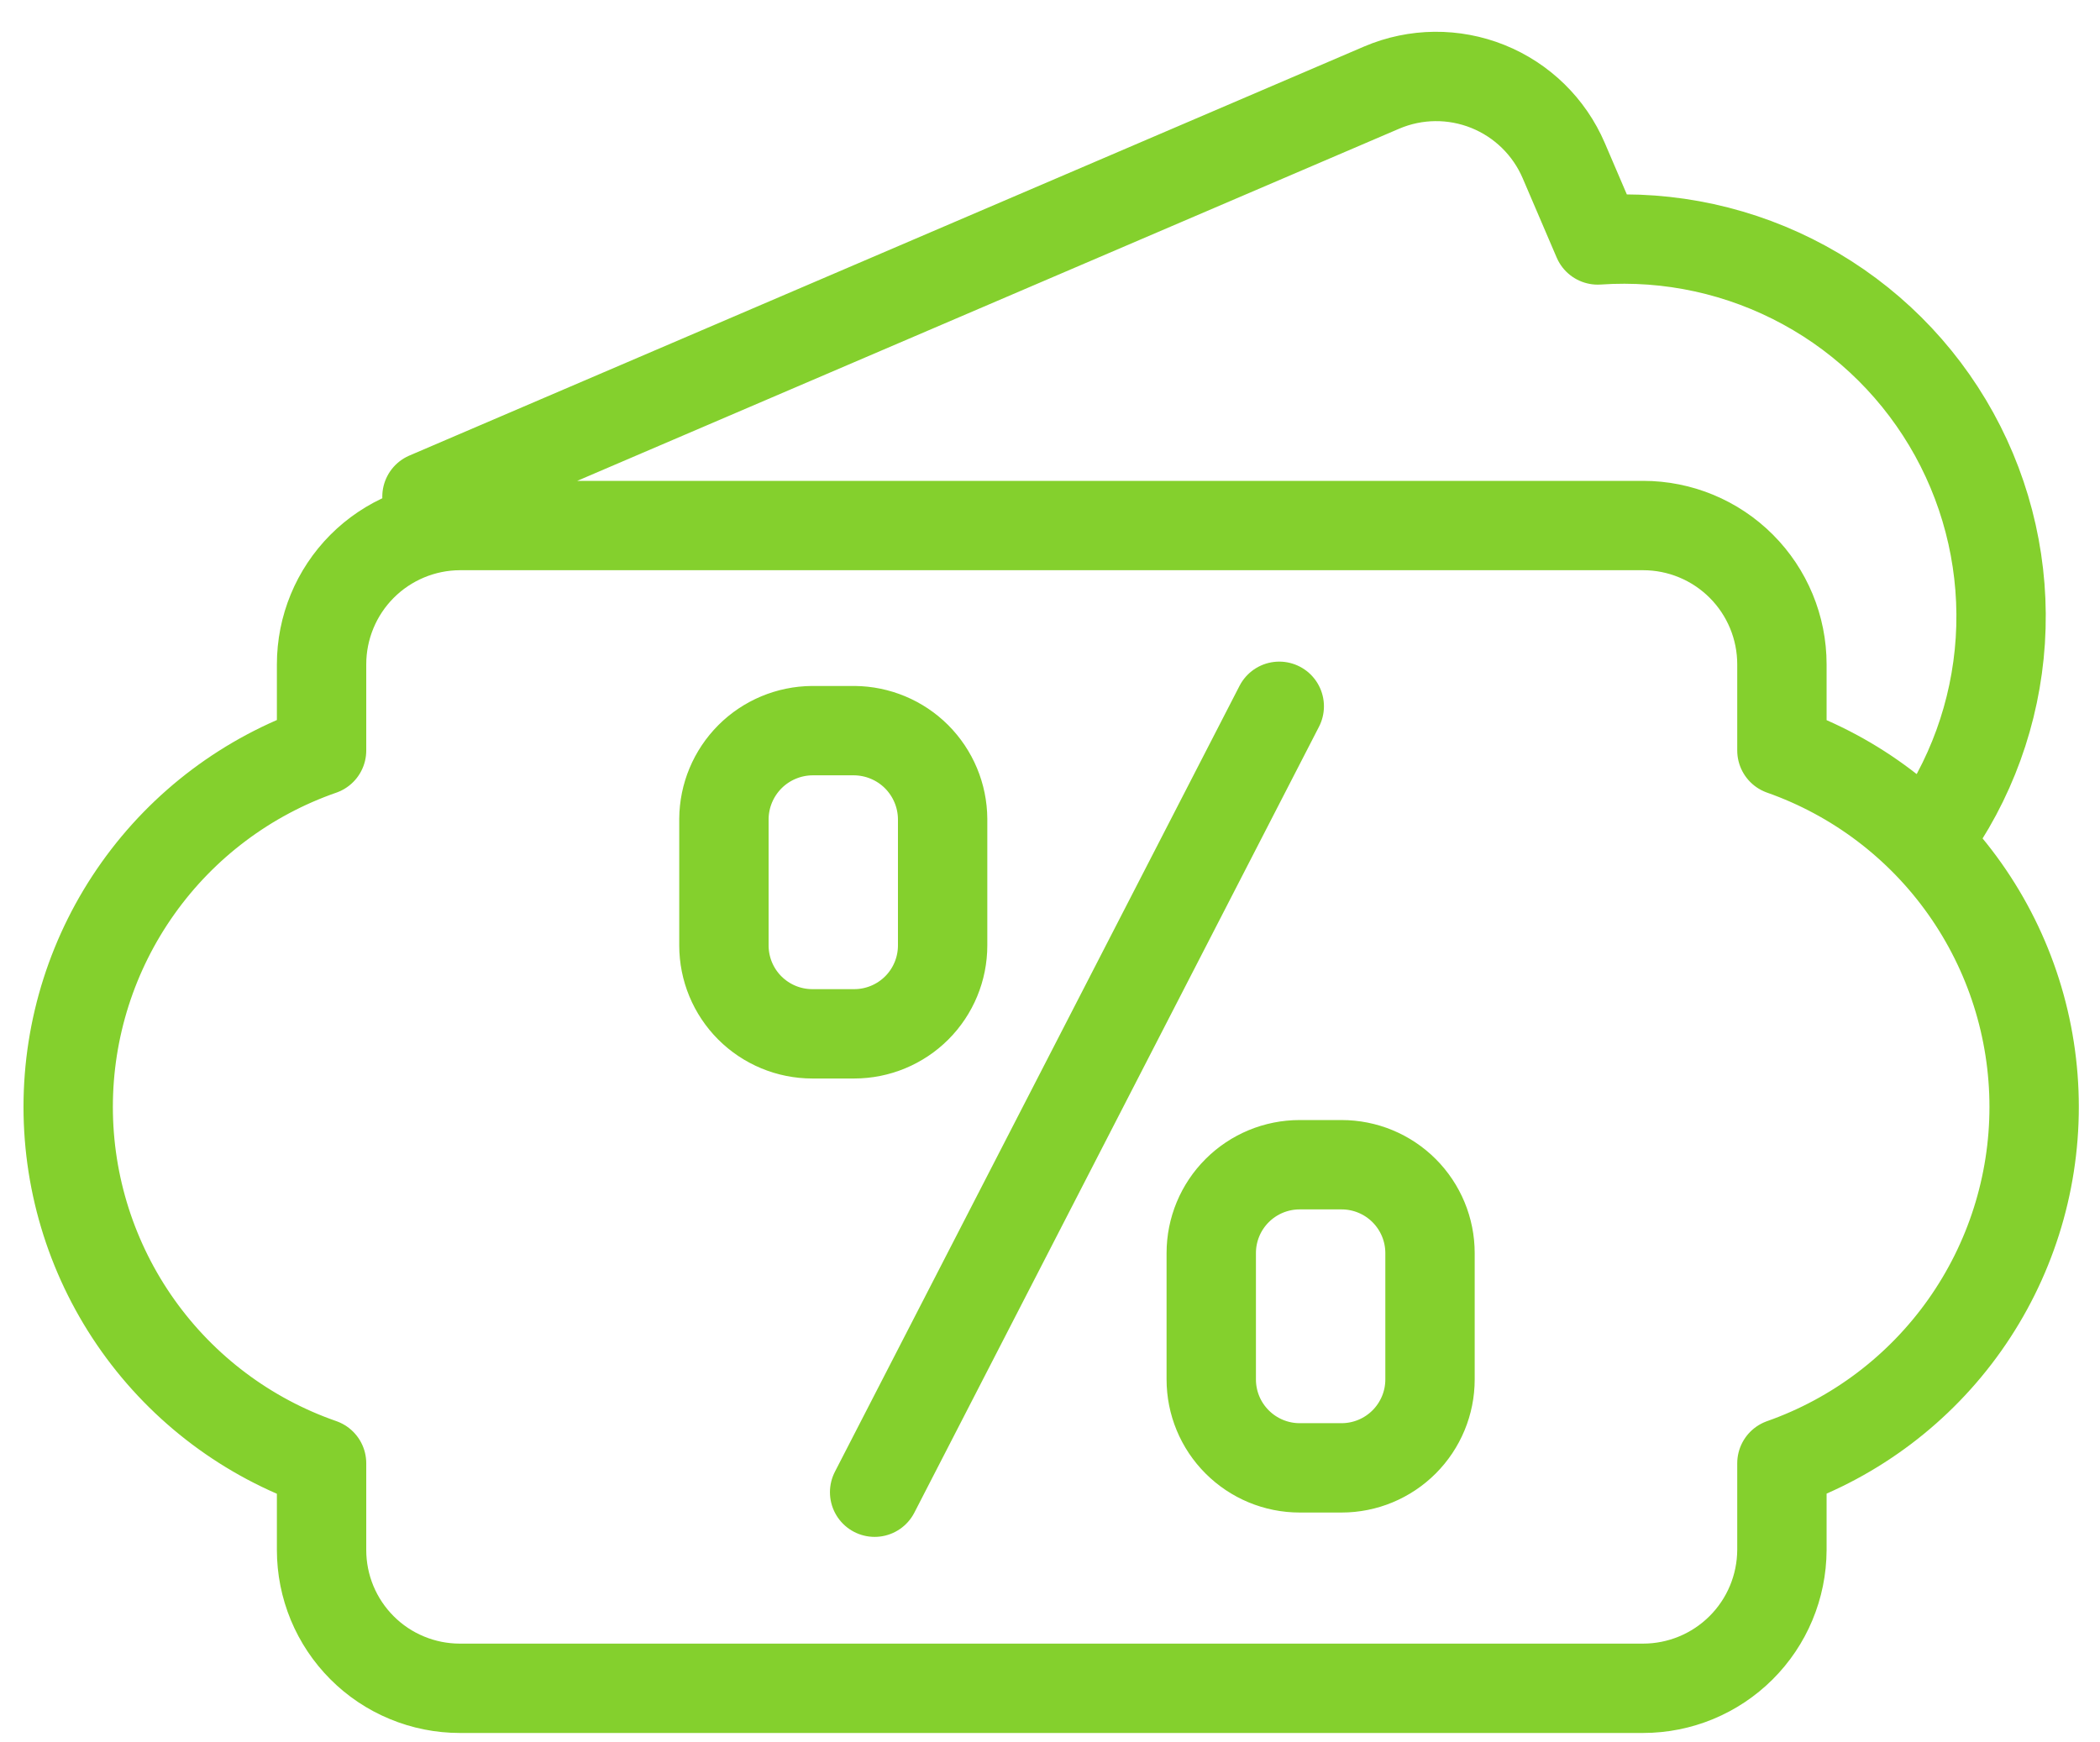 <?xml version="1.0" encoding="UTF-8"?> <svg xmlns="http://www.w3.org/2000/svg" width="47" height="39" viewBox="0 0 47 39" fill="none"><path d="M28.631 15.809L19.575 33.4M43.153 18.789C44.105 17.491 44.665 15.947 44.769 14.34C44.872 12.734 44.514 11.131 43.737 9.721C42.96 8.311 41.796 7.152 40.383 6.382C38.969 5.611 37.365 5.26 35.759 5.371L34.998 3.595C34.674 2.839 34.064 2.242 33.3 1.935C32.537 1.629 31.684 1.637 30.927 1.959L9.556 11.116M18.18 16.354H19.119C19.642 16.358 20.144 16.567 20.514 16.937C20.884 17.308 21.094 17.809 21.097 18.333V21.161C21.097 21.686 20.889 22.189 20.518 22.56C20.147 22.931 19.643 23.14 19.119 23.14H18.18C17.655 23.14 17.152 22.931 16.781 22.56C16.41 22.189 16.202 21.686 16.202 21.161V18.333C16.205 17.809 16.415 17.308 16.785 16.937C17.155 16.567 17.656 16.358 18.18 16.354ZM29.087 26.07H30.026C30.551 26.07 31.054 26.278 31.425 26.649C31.796 27.02 32.005 27.523 32.005 28.048V30.876C32.005 31.401 31.796 31.904 31.425 32.275C31.054 32.646 30.551 32.855 30.026 32.855H29.087C28.563 32.855 28.06 32.646 27.689 32.275C27.317 31.904 27.109 31.401 27.109 30.876V28.048C27.109 27.523 27.317 27.02 27.689 26.649C28.06 26.278 28.563 26.07 29.087 26.07ZM36.774 11.763C37.598 11.763 38.388 12.09 38.971 12.673C39.554 13.256 39.881 14.046 39.881 14.87V16.798C41.532 17.38 42.961 18.46 43.972 19.889C44.983 21.318 45.526 23.025 45.526 24.776C45.526 26.526 44.983 28.233 43.972 29.662C42.961 31.091 41.532 32.171 39.881 32.753V34.694C39.877 35.516 39.549 36.303 38.966 36.883C38.384 37.463 37.596 37.789 36.774 37.789H10.291C9.885 37.789 9.482 37.709 9.107 37.553C8.731 37.398 8.39 37.17 8.103 36.882C7.816 36.595 7.588 36.254 7.432 35.878C7.277 35.503 7.197 35.1 7.197 34.694V32.753C5.54 32.177 4.104 31.099 3.088 29.67C2.072 28.24 1.526 26.53 1.526 24.776C1.526 23.022 2.072 21.311 3.088 19.882C4.104 18.452 5.54 17.375 7.197 16.798V14.87C7.197 14.048 7.522 13.26 8.102 12.677C8.682 12.095 9.469 11.766 10.291 11.763H36.774Z" stroke="#84D02D" stroke-width="2" stroke-linecap="round" stroke-linejoin="round"></path></svg> 